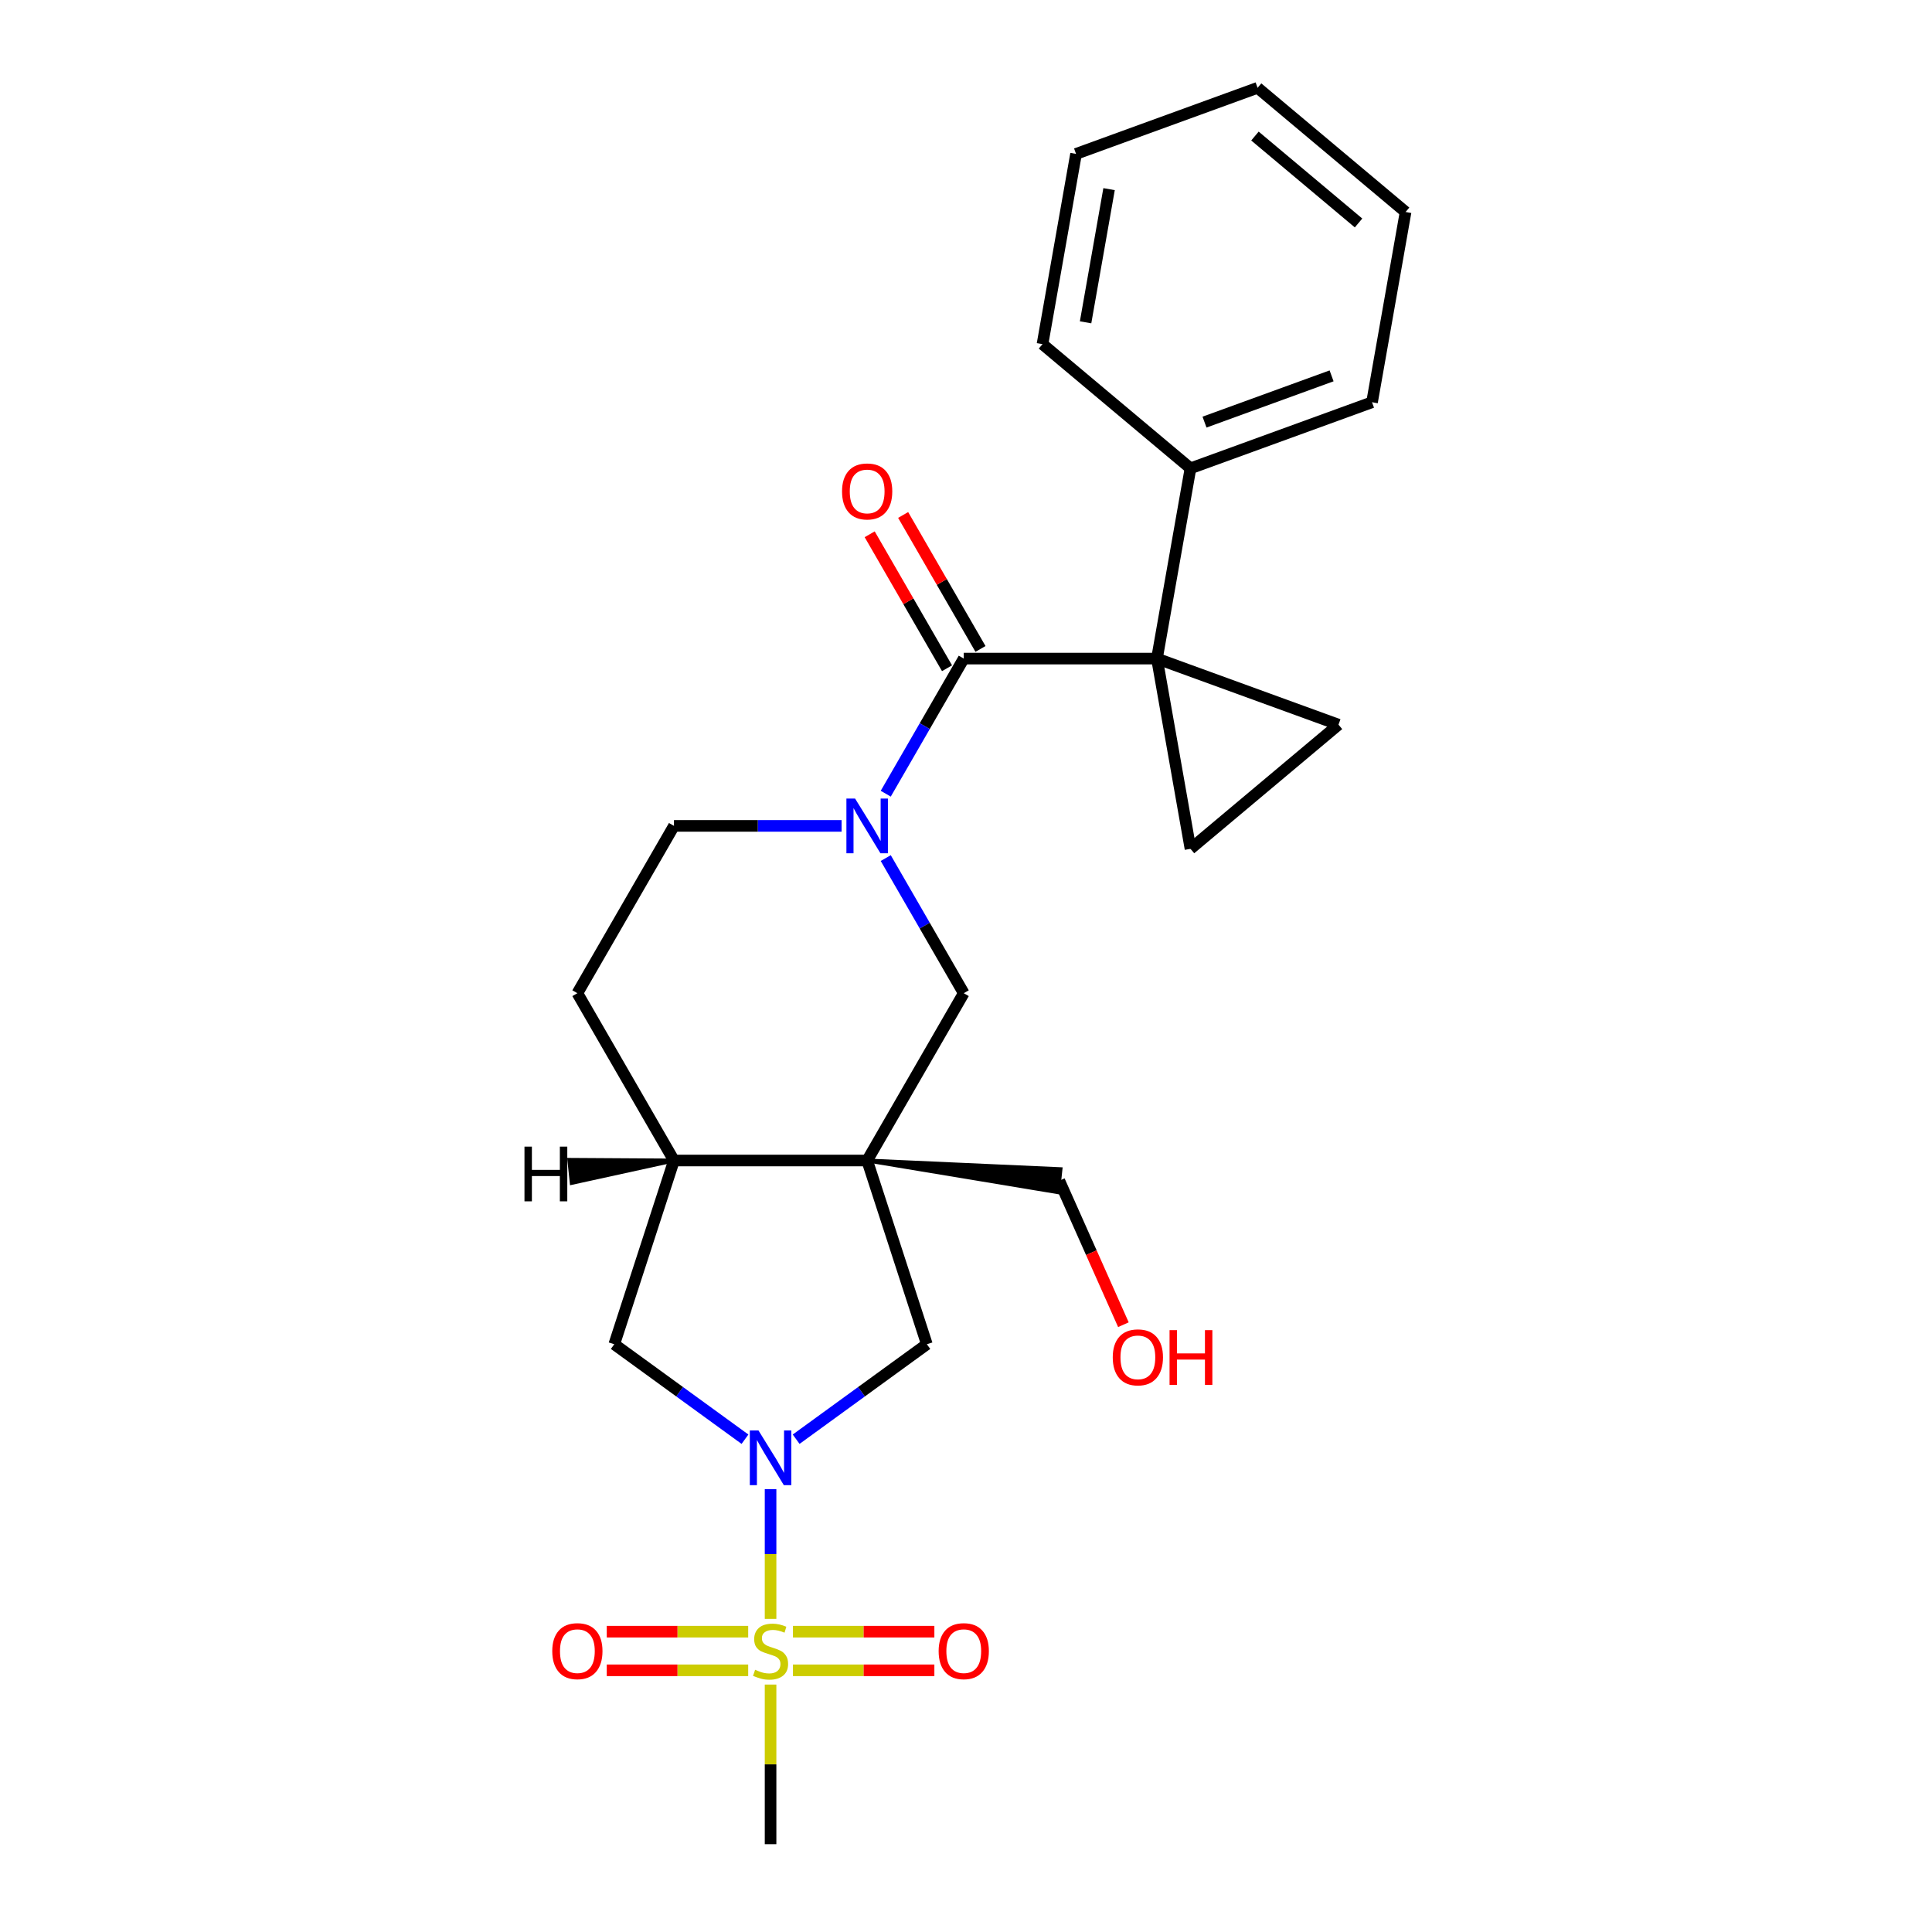 <?xml version='1.0' encoding='iso-8859-1'?>
<svg version='1.1' baseProfile='full'
              xmlns='http://www.w3.org/2000/svg'
                      xmlns:rdkit='http://www.rdkit.org/xml'
                      xmlns:xlink='http://www.w3.org/1999/xlink'
                  xml:space='preserve'
width='1000px' height='1000px' viewBox='0 0 1000 1000'>
<!-- END OF HEADER -->
<rect style='opacity:1.0;fill:#FFFFFF;stroke:none' width='1000' height='1000' x='0' y='0'> </rect>
<path class='bond-3' d='M 598.833,340.883 L 498.838,340.883' style='fill:none;fill-rule:evenodd;stroke:#000000;stroke-width:6px;stroke-linecap:butt;stroke-linejoin:miter;stroke-opacity:1' />
<path class='bond-5' d='M 598.833,340.883 L 692.798,375.083' style='fill:none;fill-rule:evenodd;stroke:#000000;stroke-width:6px;stroke-linecap:butt;stroke-linejoin:miter;stroke-opacity:1' />
<path class='bond-6' d='M 598.833,340.883 L 616.197,439.359' style='fill:none;fill-rule:evenodd;stroke:#000000;stroke-width:6px;stroke-linecap:butt;stroke-linejoin:miter;stroke-opacity:1' />
<path class='bond-13' d='M 598.833,340.883 L 616.197,242.407' style='fill:none;fill-rule:evenodd;stroke:#000000;stroke-width:6px;stroke-linecap:butt;stroke-linejoin:miter;stroke-opacity:1' />
<path class='bond-0' d='M 398.843,837.931 L 398.843,804.365' style='fill:none;fill-rule:evenodd;stroke:#CCCC00;stroke-width:6px;stroke-linecap:butt;stroke-linejoin:miter;stroke-opacity:1' />
<path class='bond-0' d='M 398.843,804.365 L 398.843,770.799' style='fill:none;fill-rule:evenodd;stroke:#0000FF;stroke-width:6px;stroke-linecap:butt;stroke-linejoin:miter;stroke-opacity:1' />
<path class='bond-11' d='M 410.422,864.55 L 447.025,864.55' style='fill:none;fill-rule:evenodd;stroke:#CCCC00;stroke-width:6px;stroke-linecap:butt;stroke-linejoin:miter;stroke-opacity:1' />
<path class='bond-11' d='M 447.025,864.55 L 483.628,864.55' style='fill:none;fill-rule:evenodd;stroke:#FF0000;stroke-width:6px;stroke-linecap:butt;stroke-linejoin:miter;stroke-opacity:1' />
<path class='bond-11' d='M 410.422,844.551 L 447.025,844.551' style='fill:none;fill-rule:evenodd;stroke:#CCCC00;stroke-width:6px;stroke-linecap:butt;stroke-linejoin:miter;stroke-opacity:1' />
<path class='bond-11' d='M 447.025,844.551 L 483.628,844.551' style='fill:none;fill-rule:evenodd;stroke:#FF0000;stroke-width:6px;stroke-linecap:butt;stroke-linejoin:miter;stroke-opacity:1' />
<path class='bond-12' d='M 387.263,844.551 L 350.66,844.551' style='fill:none;fill-rule:evenodd;stroke:#CCCC00;stroke-width:6px;stroke-linecap:butt;stroke-linejoin:miter;stroke-opacity:1' />
<path class='bond-12' d='M 350.66,844.551 L 314.057,844.551' style='fill:none;fill-rule:evenodd;stroke:#FF0000;stroke-width:6px;stroke-linecap:butt;stroke-linejoin:miter;stroke-opacity:1' />
<path class='bond-12' d='M 387.263,864.55 L 350.66,864.55' style='fill:none;fill-rule:evenodd;stroke:#CCCC00;stroke-width:6px;stroke-linecap:butt;stroke-linejoin:miter;stroke-opacity:1' />
<path class='bond-12' d='M 350.66,864.55 L 314.057,864.55' style='fill:none;fill-rule:evenodd;stroke:#FF0000;stroke-width:6px;stroke-linecap:butt;stroke-linejoin:miter;stroke-opacity:1' />
<path class='bond-18' d='M 398.843,871.929 L 398.843,913.237' style='fill:none;fill-rule:evenodd;stroke:#CCCC00;stroke-width:6px;stroke-linecap:butt;stroke-linejoin:miter;stroke-opacity:1' />
<path class='bond-18' d='M 398.843,913.237 L 398.843,954.545' style='fill:none;fill-rule:evenodd;stroke:#000000;stroke-width:6px;stroke-linecap:butt;stroke-linejoin:miter;stroke-opacity:1' />
<path class='bond-1' d='M 412.082,744.936 L 445.911,720.358' style='fill:none;fill-rule:evenodd;stroke:#0000FF;stroke-width:6px;stroke-linecap:butt;stroke-linejoin:miter;stroke-opacity:1' />
<path class='bond-1' d='M 445.911,720.358 L 479.741,695.779' style='fill:none;fill-rule:evenodd;stroke:#000000;stroke-width:6px;stroke-linecap:butt;stroke-linejoin:miter;stroke-opacity:1' />
<path class='bond-28' d='M 385.603,744.936 L 351.774,720.358' style='fill:none;fill-rule:evenodd;stroke:#0000FF;stroke-width:6px;stroke-linecap:butt;stroke-linejoin:miter;stroke-opacity:1' />
<path class='bond-28' d='M 351.774,720.358 L 317.945,695.779' style='fill:none;fill-rule:evenodd;stroke:#000000;stroke-width:6px;stroke-linecap:butt;stroke-linejoin:miter;stroke-opacity:1' />
<path class='bond-2' d='M 448.84,600.678 L 498.838,514.08' style='fill:none;fill-rule:evenodd;stroke:#000000;stroke-width:6px;stroke-linecap:butt;stroke-linejoin:miter;stroke-opacity:1' />
<path class='bond-7' d='M 448.84,600.678 L 479.741,695.779' style='fill:none;fill-rule:evenodd;stroke:#000000;stroke-width:6px;stroke-linecap:butt;stroke-linejoin:miter;stroke-opacity:1' />
<path class='bond-17' d='M 448.84,600.678 L 547.661,617.097 L 548.915,605.164 Z' style='fill:#000000;fill-rule:evenodd;fill-opacity:1;stroke:#000000;stroke-width:2px;stroke-linecap:butt;stroke-linejoin:miter;stroke-opacity:1;' />
<path class='bond-27' d='M 448.84,600.678 L 348.845,600.678' style='fill:none;fill-rule:evenodd;stroke:#000000;stroke-width:6px;stroke-linecap:butt;stroke-linejoin:miter;stroke-opacity:1' />
<path class='bond-4' d='M 498.838,340.883 L 478.648,375.852' style='fill:none;fill-rule:evenodd;stroke:#000000;stroke-width:6px;stroke-linecap:butt;stroke-linejoin:miter;stroke-opacity:1' />
<path class='bond-4' d='M 478.648,375.852 L 458.459,410.822' style='fill:none;fill-rule:evenodd;stroke:#0000FF;stroke-width:6px;stroke-linecap:butt;stroke-linejoin:miter;stroke-opacity:1' />
<path class='bond-15' d='M 507.498,335.883 L 487.481,301.213' style='fill:none;fill-rule:evenodd;stroke:#000000;stroke-width:6px;stroke-linecap:butt;stroke-linejoin:miter;stroke-opacity:1' />
<path class='bond-15' d='M 487.481,301.213 L 467.465,266.544' style='fill:none;fill-rule:evenodd;stroke:#FF0000;stroke-width:6px;stroke-linecap:butt;stroke-linejoin:miter;stroke-opacity:1' />
<path class='bond-15' d='M 490.178,345.883 L 470.162,311.213' style='fill:none;fill-rule:evenodd;stroke:#000000;stroke-width:6px;stroke-linecap:butt;stroke-linejoin:miter;stroke-opacity:1' />
<path class='bond-15' d='M 470.162,311.213 L 450.145,276.543' style='fill:none;fill-rule:evenodd;stroke:#FF0000;stroke-width:6px;stroke-linecap:butt;stroke-linejoin:miter;stroke-opacity:1' />
<path class='bond-8' d='M 458.459,444.14 L 478.648,479.11' style='fill:none;fill-rule:evenodd;stroke:#0000FF;stroke-width:6px;stroke-linecap:butt;stroke-linejoin:miter;stroke-opacity:1' />
<path class='bond-8' d='M 478.648,479.11 L 498.838,514.08' style='fill:none;fill-rule:evenodd;stroke:#000000;stroke-width:6px;stroke-linecap:butt;stroke-linejoin:miter;stroke-opacity:1' />
<path class='bond-14' d='M 435.601,427.481 L 392.223,427.481' style='fill:none;fill-rule:evenodd;stroke:#0000FF;stroke-width:6px;stroke-linecap:butt;stroke-linejoin:miter;stroke-opacity:1' />
<path class='bond-14' d='M 392.223,427.481 L 348.845,427.481' style='fill:none;fill-rule:evenodd;stroke:#000000;stroke-width:6px;stroke-linecap:butt;stroke-linejoin:miter;stroke-opacity:1' />
<path class='bond-25' d='M 692.798,375.083 L 616.197,439.359' style='fill:none;fill-rule:evenodd;stroke:#000000;stroke-width:6px;stroke-linecap:butt;stroke-linejoin:miter;stroke-opacity:1' />
<path class='bond-9' d='M 348.845,600.678 L 298.847,514.08' style='fill:none;fill-rule:evenodd;stroke:#000000;stroke-width:6px;stroke-linecap:butt;stroke-linejoin:miter;stroke-opacity:1' />
<path class='bond-10' d='M 348.845,600.678 L 317.945,695.779' style='fill:none;fill-rule:evenodd;stroke:#000000;stroke-width:6px;stroke-linecap:butt;stroke-linejoin:miter;stroke-opacity:1' />
<path class='bond-29' d='M 348.845,600.678 L 294.666,600.34 L 295.92,612.274 Z' style='fill:#000000;fill-rule:evenodd;fill-opacity:1;stroke:#000000;stroke-width:2px;stroke-linecap:butt;stroke-linejoin:miter;stroke-opacity:1;' />
<path class='bond-20' d='M 616.197,242.407 L 710.162,208.206' style='fill:none;fill-rule:evenodd;stroke:#000000;stroke-width:6px;stroke-linecap:butt;stroke-linejoin:miter;stroke-opacity:1' />
<path class='bond-20' d='M 623.452,218.484 L 689.227,194.543' style='fill:none;fill-rule:evenodd;stroke:#000000;stroke-width:6px;stroke-linecap:butt;stroke-linejoin:miter;stroke-opacity:1' />
<path class='bond-21' d='M 616.197,242.407 L 539.596,178.131' style='fill:none;fill-rule:evenodd;stroke:#000000;stroke-width:6px;stroke-linecap:butt;stroke-linejoin:miter;stroke-opacity:1' />
<path class='bond-16' d='M 348.845,427.481 L 298.847,514.08' style='fill:none;fill-rule:evenodd;stroke:#000000;stroke-width:6px;stroke-linecap:butt;stroke-linejoin:miter;stroke-opacity:1' />
<path class='bond-19' d='M 548.288,611.13 L 564.879,648.396' style='fill:none;fill-rule:evenodd;stroke:#000000;stroke-width:6px;stroke-linecap:butt;stroke-linejoin:miter;stroke-opacity:1' />
<path class='bond-19' d='M 564.879,648.396 L 581.471,685.661' style='fill:none;fill-rule:evenodd;stroke:#FF0000;stroke-width:6px;stroke-linecap:butt;stroke-linejoin:miter;stroke-opacity:1' />
<path class='bond-22' d='M 710.162,208.206 L 727.526,109.73' style='fill:none;fill-rule:evenodd;stroke:#000000;stroke-width:6px;stroke-linecap:butt;stroke-linejoin:miter;stroke-opacity:1' />
<path class='bond-23' d='M 539.596,178.131 L 556.96,79.655' style='fill:none;fill-rule:evenodd;stroke:#000000;stroke-width:6px;stroke-linecap:butt;stroke-linejoin:miter;stroke-opacity:1' />
<path class='bond-23' d='M 561.896,166.832 L 574.051,97.899' style='fill:none;fill-rule:evenodd;stroke:#000000;stroke-width:6px;stroke-linecap:butt;stroke-linejoin:miter;stroke-opacity:1' />
<path class='bond-26' d='M 727.526,109.73 L 650.925,45.455' style='fill:none;fill-rule:evenodd;stroke:#000000;stroke-width:6px;stroke-linecap:butt;stroke-linejoin:miter;stroke-opacity:1' />
<path class='bond-26' d='M 703.181,115.409 L 649.56,70.416' style='fill:none;fill-rule:evenodd;stroke:#000000;stroke-width:6px;stroke-linecap:butt;stroke-linejoin:miter;stroke-opacity:1' />
<path class='bond-24' d='M 556.96,79.655 L 650.925,45.455' style='fill:none;fill-rule:evenodd;stroke:#000000;stroke-width:6px;stroke-linecap:butt;stroke-linejoin:miter;stroke-opacity:1' />
<path  class='atom-1' d='M 390.843 864.27
Q 391.163 864.39, 392.483 864.95
Q 393.803 865.51, 395.243 865.87
Q 396.723 866.19, 398.163 866.19
Q 400.843 866.19, 402.403 864.91
Q 403.962 863.59, 403.962 861.31
Q 403.962 859.75, 403.162 858.79
Q 402.403 857.83, 401.203 857.31
Q 400.003 856.79, 398.003 856.19
Q 395.483 855.43, 393.963 854.71
Q 392.483 853.99, 391.403 852.47
Q 390.363 850.95, 390.363 848.391
Q 390.363 844.831, 392.763 842.631
Q 395.203 840.431, 400.003 840.431
Q 403.282 840.431, 407.002 841.991
L 406.082 845.071
Q 402.683 843.671, 400.123 843.671
Q 397.363 843.671, 395.843 844.831
Q 394.323 845.951, 394.363 847.911
Q 394.363 849.43, 395.123 850.35
Q 395.923 851.27, 397.043 851.79
Q 398.203 852.31, 400.123 852.91
Q 402.683 853.71, 404.202 854.51
Q 405.722 855.31, 406.802 856.95
Q 407.922 858.55, 407.922 861.31
Q 407.922 865.23, 405.282 867.35
Q 402.683 869.43, 398.323 869.43
Q 395.803 869.43, 393.883 868.87
Q 392.003 868.35, 389.763 867.43
L 390.843 864.27
' fill='#CCCC00'/>
<path  class='atom-2' d='M 392.583 740.396
L 401.863 755.395
Q 402.783 756.875, 404.262 759.555
Q 405.742 762.235, 405.822 762.395
L 405.822 740.396
L 409.582 740.396
L 409.582 768.714
L 405.702 768.714
L 395.743 752.315
Q 394.583 750.395, 393.343 748.195
Q 392.143 745.995, 391.783 745.315
L 391.783 768.714
L 388.103 768.714
L 388.103 740.396
L 392.583 740.396
' fill='#0000FF'/>
<path  class='atom-5' d='M 442.581 413.322
L 451.86 428.321
Q 452.78 429.801, 454.26 432.481
Q 455.74 435.161, 455.82 435.321
L 455.82 413.322
L 459.58 413.322
L 459.58 441.641
L 455.7 441.641
L 445.74 425.241
Q 444.581 423.321, 443.341 421.122
Q 442.141 418.922, 441.781 418.242
L 441.781 441.641
L 438.101 441.641
L 438.101 413.322
L 442.581 413.322
' fill='#0000FF'/>
<path  class='atom-12' d='M 485.839 854.63
Q 485.839 847.831, 489.198 844.031
Q 492.558 840.231, 498.838 840.231
Q 505.118 840.231, 508.477 844.031
Q 511.837 847.831, 511.837 854.63
Q 511.837 861.51, 508.437 865.43
Q 505.038 869.31, 498.838 869.31
Q 492.598 869.31, 489.198 865.43
Q 485.839 861.55, 485.839 854.63
M 498.838 866.11
Q 503.158 866.11, 505.478 863.23
Q 507.838 860.31, 507.838 854.63
Q 507.838 849.07, 505.478 846.271
Q 503.158 843.431, 498.838 843.431
Q 494.518 843.431, 492.158 846.231
Q 489.838 849.03, 489.838 854.63
Q 489.838 860.35, 492.158 863.23
Q 494.518 866.11, 498.838 866.11
' fill='#FF0000'/>
<path  class='atom-13' d='M 285.848 854.63
Q 285.848 847.831, 289.208 844.031
Q 292.568 840.231, 298.847 840.231
Q 305.127 840.231, 308.487 844.031
Q 311.847 847.831, 311.847 854.63
Q 311.847 861.51, 308.447 865.43
Q 305.047 869.31, 298.847 869.31
Q 292.608 869.31, 289.208 865.43
Q 285.848 861.55, 285.848 854.63
M 298.847 866.11
Q 303.167 866.11, 305.487 863.23
Q 307.847 860.31, 307.847 854.63
Q 307.847 849.07, 305.487 846.271
Q 303.167 843.431, 298.847 843.431
Q 294.528 843.431, 292.168 846.231
Q 289.848 849.03, 289.848 854.63
Q 289.848 860.35, 292.168 863.23
Q 294.528 866.11, 298.847 866.11
' fill='#FF0000'/>
<path  class='atom-16' d='M 435.841 254.364
Q 435.841 247.565, 439.201 243.765
Q 442.561 239.965, 448.84 239.965
Q 455.12 239.965, 458.48 243.765
Q 461.84 247.565, 461.84 254.364
Q 461.84 261.244, 458.44 265.164
Q 455.04 269.044, 448.84 269.044
Q 442.601 269.044, 439.201 265.164
Q 435.841 261.284, 435.841 254.364
M 448.84 265.844
Q 453.16 265.844, 455.48 262.964
Q 457.84 260.044, 457.84 254.364
Q 457.84 248.805, 455.48 246.005
Q 453.16 243.165, 448.84 243.165
Q 444.521 243.165, 442.161 245.965
Q 439.841 248.765, 439.841 254.364
Q 439.841 260.084, 442.161 262.964
Q 444.521 265.844, 448.84 265.844
' fill='#FF0000'/>
<path  class='atom-20' d='M 575.96 702.561
Q 575.96 695.761, 579.32 691.961
Q 582.68 688.161, 588.96 688.161
Q 595.239 688.161, 598.599 691.961
Q 601.959 695.761, 601.959 702.561
Q 601.959 709.44, 598.559 713.36
Q 595.159 717.24, 588.96 717.24
Q 582.72 717.24, 579.32 713.36
Q 575.96 709.48, 575.96 702.561
M 588.96 714.04
Q 593.279 714.04, 595.599 711.16
Q 597.959 708.24, 597.959 702.561
Q 597.959 697.001, 595.599 694.201
Q 593.279 691.361, 588.96 691.361
Q 584.64 691.361, 582.28 694.161
Q 579.96 696.961, 579.96 702.561
Q 579.96 708.28, 582.28 711.16
Q 584.64 714.04, 588.96 714.04
' fill='#FF0000'/>
<path  class='atom-20' d='M 605.359 688.481
L 609.199 688.481
L 609.199 700.521
L 623.678 700.521
L 623.678 688.481
L 627.518 688.481
L 627.518 716.8
L 623.678 716.8
L 623.678 703.721
L 609.199 703.721
L 609.199 716.8
L 605.359 716.8
L 605.359 688.481
' fill='#FF0000'/>
<path  class='atom-26' d='M 271.467 593.487
L 275.307 593.487
L 275.307 605.526
L 289.786 605.526
L 289.786 593.487
L 293.626 593.487
L 293.626 621.806
L 289.786 621.806
L 289.786 608.726
L 275.307 608.726
L 275.307 621.806
L 271.467 621.806
L 271.467 593.487
' fill='#000000'/>
</svg>
